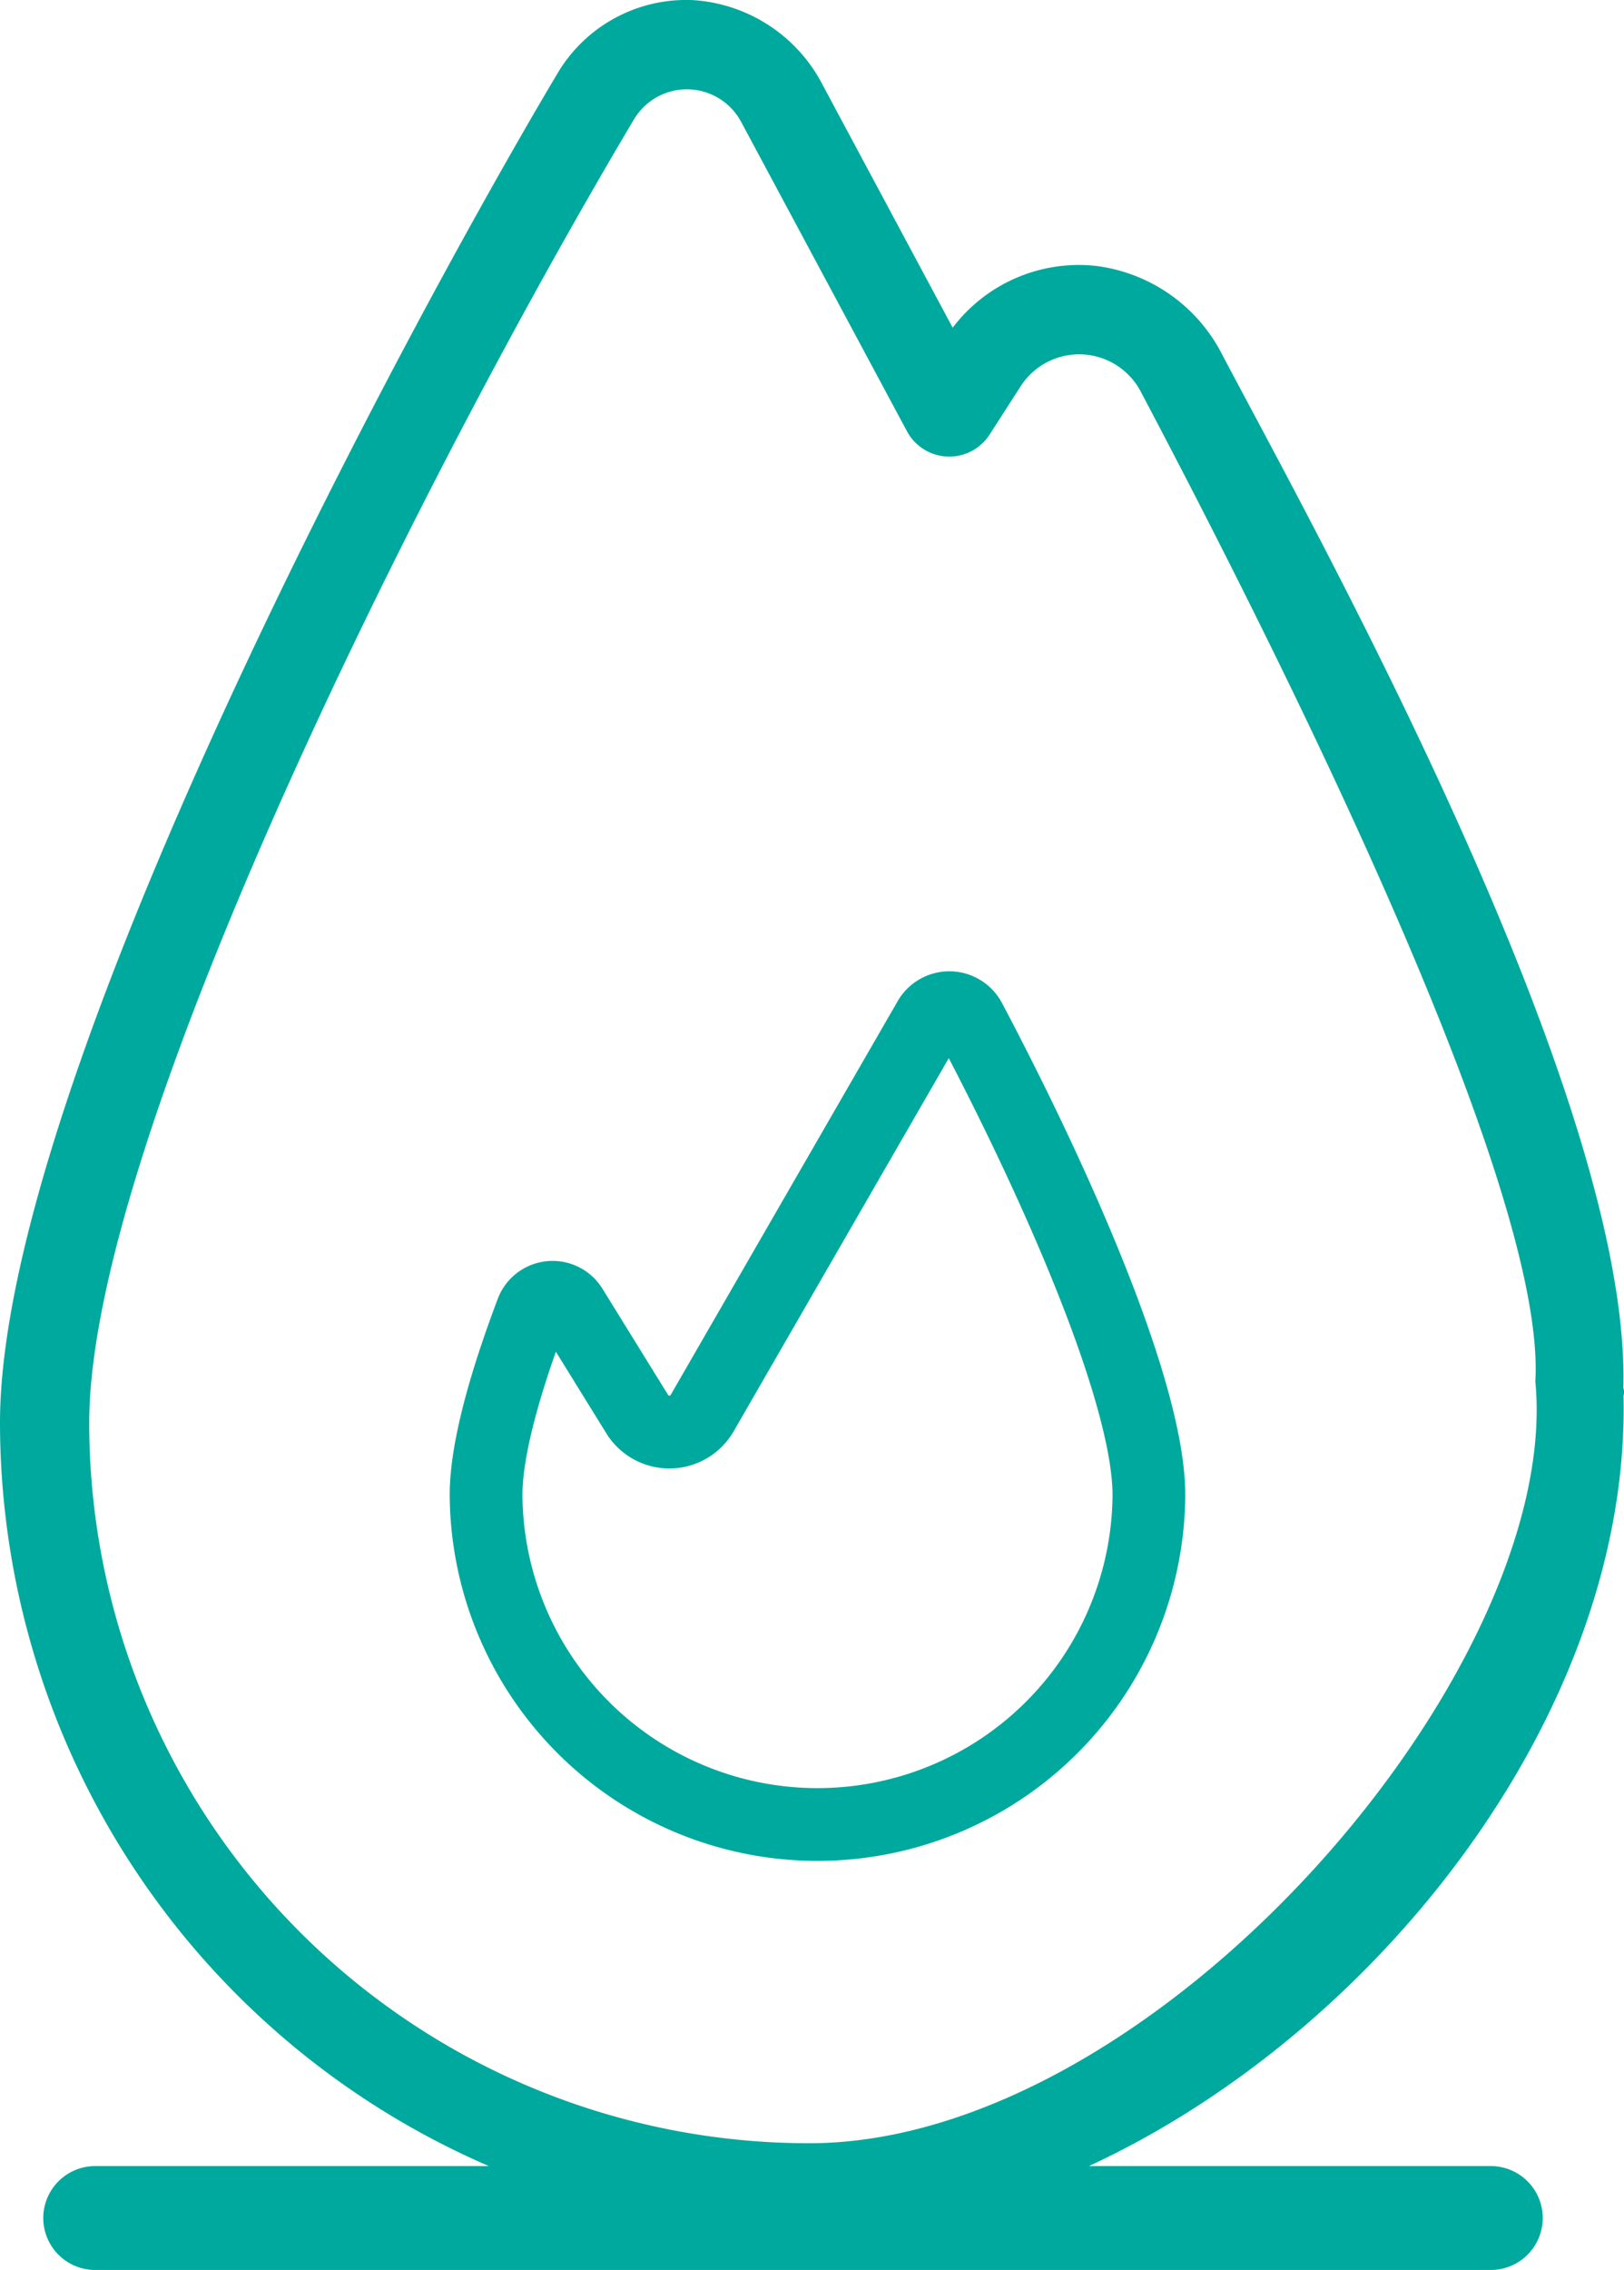 <svg xmlns="http://www.w3.org/2000/svg" width="111.655" height="155.957" viewBox="0 0 111.655 155.957">
  <g id="Group_19076" data-name="Group 19076" transform="translate(0 0.001)">
    <g id="Group_20068" data-name="Group 20068" transform="translate(0 0)">
      <path id="Path_6821" data-name="Path 6821" d="M108.256,92.153a3.331,3.331,0,0,0-2.7,2.728c1.933,19.687-25.96,52.369-49.922,52.369a49.5,49.5,0,0,1-49.5-49.5c0-19.385,22.7-64.778,37.456-89.553a4.233,4.233,0,0,1,7.365.175l11.4,21.254a3.3,3.3,0,0,0,5.688.225l2.126-3.306a4.782,4.782,0,0,1,8.252.343c9.351,17.688,27.914,54.539,27.139,67.993.449,1.525,1.107,3.106,2.7,3.091.392-1.985,3.855-.869,3.348-2.636.538-19.958-21.26-59-27.557-70.933a11.322,11.322,0,0,0-8.726-6.138A10.888,10.888,0,0,0,65.5,22.513L56.568,5.849A10.792,10.792,0,0,0,47.641.007a10.281,10.281,0,0,0-9.32,5.049C27.662,22.947,0,74.476,0,97.749a55.7,55.7,0,0,0,55.638,55.638c27.029,0,57.013-29.627,55.966-58.051-1.01-1.734-4.149-1.157-3.348-3.183" transform="translate(0 0)" fill="#00a99d"/>
      <path id="Path_6822" data-name="Path 6822" d="M54.11,49.78,38.5,76.84a2.6,2.6,0,0,1-4.464.069L29.515,69.6a1.53,1.53,0,0,0-2.728.267c-1.9,5.035-3.143,9.528-3.143,12.6a22.786,22.786,0,0,0,45.571,0c0-6.978-6.3-21.275-12.307-32.632A1.6,1.6,0,0,0,54.11,49.78Z" transform="translate(9.775 20.249)" fill="none" stroke="#00a99d" stroke-miterlimit="10" stroke-width="5"/>
      <path id="Path_6823" data-name="Path 6823" d="M101.553,111.781H5.489a3.069,3.069,0,0,1,0-6.137h96.064a3.069,3.069,0,0,1,0,6.137" transform="translate(1 43.675)" fill="#00a99d"/>
      <path id="Path_6824" data-name="Path 6824" d="M101.553,111.781H5.489a3.069,3.069,0,0,1,0-6.137h96.064a3.069,3.069,0,0,1,0,6.137Z" transform="translate(1 43.675)" fill="none" stroke="#00a99d" stroke-miterlimit="10" stroke-width="1"/>
    </g>
  </g>
</svg>
